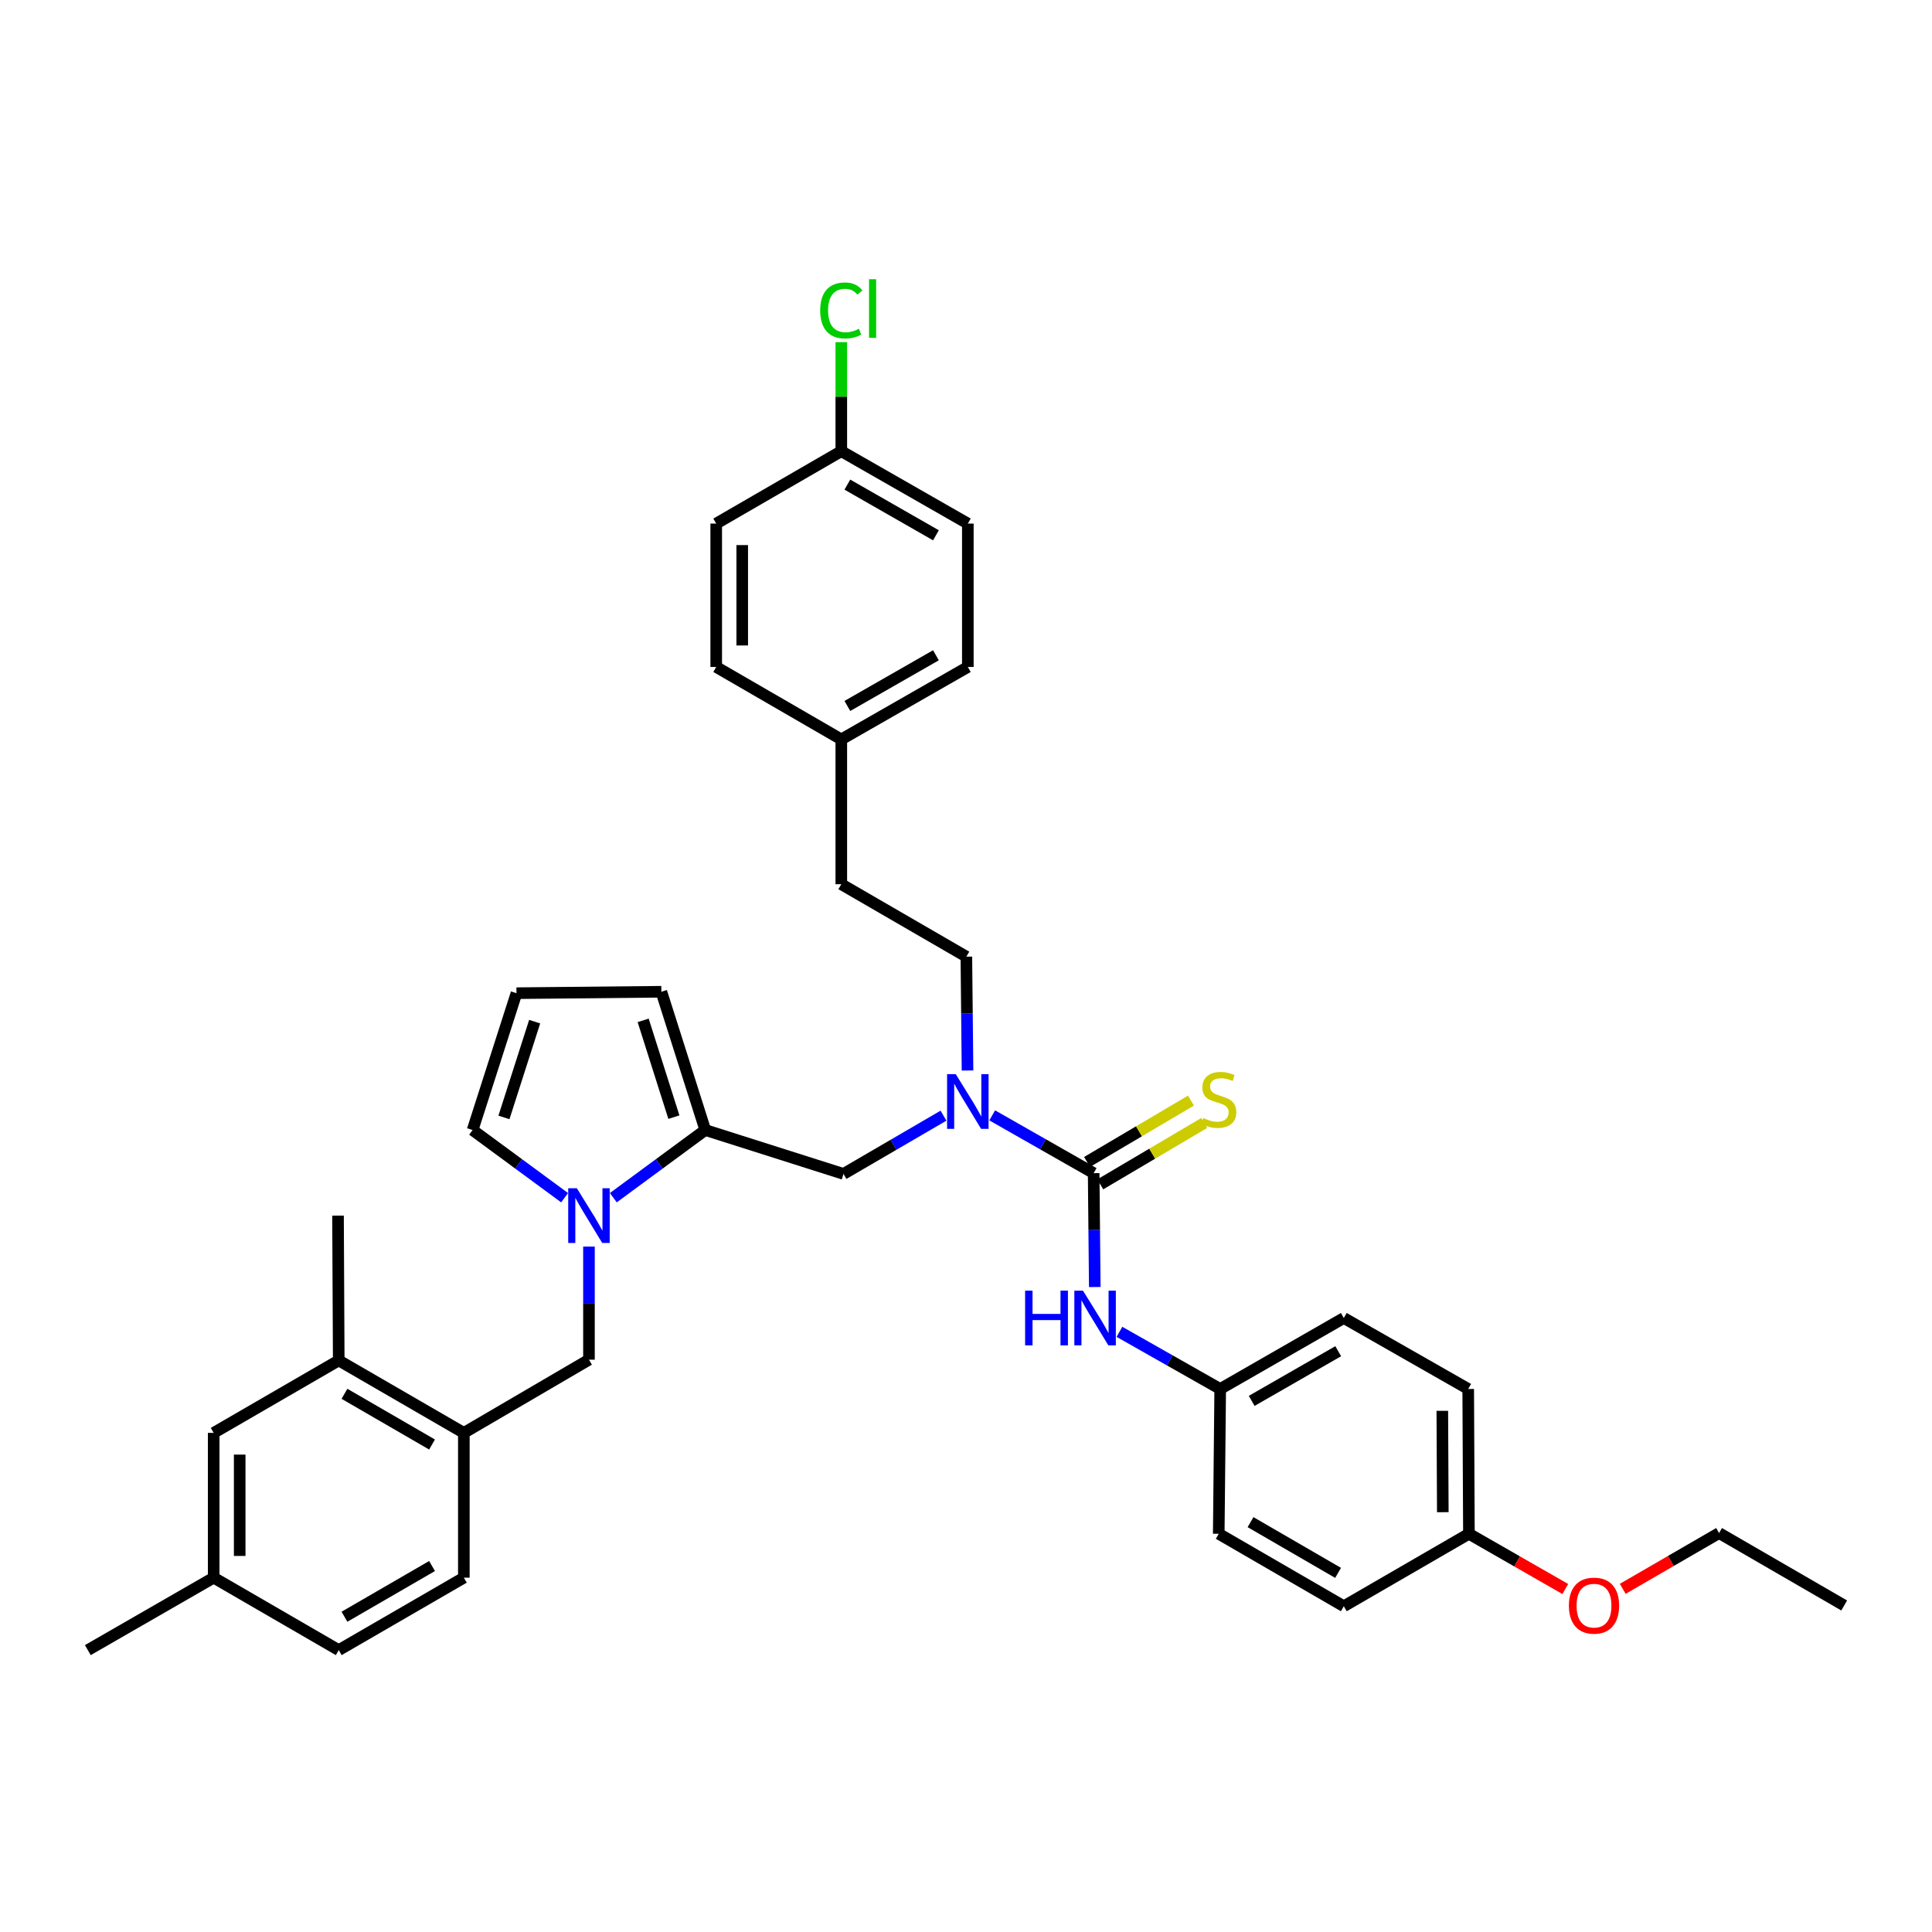 <?xml version='1.0' encoding='iso-8859-1'?>
<svg version='1.1' baseProfile='full'
              xmlns='http://www.w3.org/2000/svg'
                      xmlns:rdkit='http://www.rdkit.org/xml'
                      xmlns:xlink='http://www.w3.org/1999/xlink'
                  xml:space='preserve'
width='1000px' height='1000px' viewBox='0 0 1000 1000'>
<!-- END OF HEADER -->
<rect style='opacity:1.0;fill:#FFFFFF;stroke:none' width='1000' height='1000' x='0' y='0'> </rect>
<path class='bond-2' d='M 566.076,607.225 L 539.82,592.269' style='fill:none;fill-rule:evenodd;stroke:#000000;stroke-width:6px;stroke-linecap:butt;stroke-linejoin:miter;stroke-opacity:1' />
<path class='bond-2' d='M 539.82,592.269 L 513.564,577.312' style='fill:none;fill-rule:evenodd;stroke:#0000FF;stroke-width:6px;stroke-linecap:butt;stroke-linejoin:miter;stroke-opacity:1' />
<path class='bond-3' d='M 566.076,607.225 L 566.367,636.696' style='fill:none;fill-rule:evenodd;stroke:#000000;stroke-width:6px;stroke-linecap:butt;stroke-linejoin:miter;stroke-opacity:1' />
<path class='bond-3' d='M 566.367,636.696 L 566.658,666.166' style='fill:none;fill-rule:evenodd;stroke:#0000FF;stroke-width:6px;stroke-linecap:butt;stroke-linejoin:miter;stroke-opacity:1' />
<path class='bond-7' d='M 569.498,613.021 L 596.391,597.139' style='fill:none;fill-rule:evenodd;stroke:#000000;stroke-width:6px;stroke-linecap:butt;stroke-linejoin:miter;stroke-opacity:1' />
<path class='bond-7' d='M 596.391,597.139 L 623.283,581.258' style='fill:none;fill-rule:evenodd;stroke:#CCCC00;stroke-width:6px;stroke-linecap:butt;stroke-linejoin:miter;stroke-opacity:1' />
<path class='bond-7' d='M 562.654,601.43 L 589.546,585.549' style='fill:none;fill-rule:evenodd;stroke:#000000;stroke-width:6px;stroke-linecap:butt;stroke-linejoin:miter;stroke-opacity:1' />
<path class='bond-7' d='M 589.546,585.549 L 616.439,569.667' style='fill:none;fill-rule:evenodd;stroke:#CCCC00;stroke-width:6px;stroke-linecap:butt;stroke-linejoin:miter;stroke-opacity:1' />
<path class='bond-0' d='M 317.454,619.923 L 341.249,602.41' style='fill:none;fill-rule:evenodd;stroke:#0000FF;stroke-width:6px;stroke-linecap:butt;stroke-linejoin:miter;stroke-opacity:1' />
<path class='bond-0' d='M 341.249,602.41 L 365.044,584.896' style='fill:none;fill-rule:evenodd;stroke:#000000;stroke-width:6px;stroke-linecap:butt;stroke-linejoin:miter;stroke-opacity:1' />
<path class='bond-4' d='M 304.845,645.228 L 304.845,674.501' style='fill:none;fill-rule:evenodd;stroke:#0000FF;stroke-width:6px;stroke-linecap:butt;stroke-linejoin:miter;stroke-opacity:1' />
<path class='bond-4' d='M 304.845,674.501 L 304.845,703.774' style='fill:none;fill-rule:evenodd;stroke:#000000;stroke-width:6px;stroke-linecap:butt;stroke-linejoin:miter;stroke-opacity:1' />
<path class='bond-9' d='M 292.236,619.927 L 268.427,602.412' style='fill:none;fill-rule:evenodd;stroke:#0000FF;stroke-width:6px;stroke-linecap:butt;stroke-linejoin:miter;stroke-opacity:1' />
<path class='bond-9' d='M 268.427,602.412 L 244.617,584.896' style='fill:none;fill-rule:evenodd;stroke:#000000;stroke-width:6px;stroke-linecap:butt;stroke-linejoin:miter;stroke-opacity:1' />
<path class='bond-1' d='M 365.044,584.896 L 436.594,607.622' style='fill:none;fill-rule:evenodd;stroke:#000000;stroke-width:6px;stroke-linecap:butt;stroke-linejoin:miter;stroke-opacity:1' />
<path class='bond-10' d='M 365.044,584.896 L 342.318,513.331' style='fill:none;fill-rule:evenodd;stroke:#000000;stroke-width:6px;stroke-linecap:butt;stroke-linejoin:miter;stroke-opacity:1' />
<path class='bond-10' d='M 348.806,578.235 L 332.898,528.14' style='fill:none;fill-rule:evenodd;stroke:#000000;stroke-width:6px;stroke-linecap:butt;stroke-linejoin:miter;stroke-opacity:1' />
<path class='bond-5' d='M 488.348,577.469 L 462.471,592.545' style='fill:none;fill-rule:evenodd;stroke:#0000FF;stroke-width:6px;stroke-linecap:butt;stroke-linejoin:miter;stroke-opacity:1' />
<path class='bond-5' d='M 462.471,592.545 L 436.594,607.622' style='fill:none;fill-rule:evenodd;stroke:#000000;stroke-width:6px;stroke-linecap:butt;stroke-linejoin:miter;stroke-opacity:1' />
<path class='bond-13' d='M 500.787,554.093 L 500.487,524.63' style='fill:none;fill-rule:evenodd;stroke:#0000FF;stroke-width:6px;stroke-linecap:butt;stroke-linejoin:miter;stroke-opacity:1' />
<path class='bond-13' d='M 500.487,524.63 L 500.187,495.167' style='fill:none;fill-rule:evenodd;stroke:#000000;stroke-width:6px;stroke-linecap:butt;stroke-linejoin:miter;stroke-opacity:1' />
<path class='bond-15' d='M 579.418,689.348 L 605.497,704.14' style='fill:none;fill-rule:evenodd;stroke:#0000FF;stroke-width:6px;stroke-linecap:butt;stroke-linejoin:miter;stroke-opacity:1' />
<path class='bond-15' d='M 605.497,704.14 L 631.576,718.932' style='fill:none;fill-rule:evenodd;stroke:#000000;stroke-width:6px;stroke-linecap:butt;stroke-linejoin:miter;stroke-opacity:1' />
<path class='bond-6' d='M 304.845,703.774 L 240.086,741.658' style='fill:none;fill-rule:evenodd;stroke:#000000;stroke-width:6px;stroke-linecap:butt;stroke-linejoin:miter;stroke-opacity:1' />
<path class='bond-8' d='M 240.086,741.658 L 175.326,704.156' style='fill:none;fill-rule:evenodd;stroke:#000000;stroke-width:6px;stroke-linecap:butt;stroke-linejoin:miter;stroke-opacity:1' />
<path class='bond-8' d='M 223.626,747.681 L 178.294,721.43' style='fill:none;fill-rule:evenodd;stroke:#000000;stroke-width:6px;stroke-linecap:butt;stroke-linejoin:miter;stroke-opacity:1' />
<path class='bond-14' d='M 240.086,741.658 L 240.086,816.596' style='fill:none;fill-rule:evenodd;stroke:#000000;stroke-width:6px;stroke-linecap:butt;stroke-linejoin:miter;stroke-opacity:1' />
<path class='bond-12' d='M 175.326,704.156 L 110.603,741.658' style='fill:none;fill-rule:evenodd;stroke:#000000;stroke-width:6px;stroke-linecap:butt;stroke-linejoin:miter;stroke-opacity:1' />
<path class='bond-32' d='M 175.326,704.156 L 174.959,629.203' style='fill:none;fill-rule:evenodd;stroke:#000000;stroke-width:6px;stroke-linecap:butt;stroke-linejoin:miter;stroke-opacity:1' />
<path class='bond-37' d='M 244.617,584.896 L 267.328,514.071' style='fill:none;fill-rule:evenodd;stroke:#000000;stroke-width:6px;stroke-linecap:butt;stroke-linejoin:miter;stroke-opacity:1' />
<path class='bond-37' d='M 260.842,578.382 L 276.739,528.805' style='fill:none;fill-rule:evenodd;stroke:#000000;stroke-width:6px;stroke-linecap:butt;stroke-linejoin:miter;stroke-opacity:1' />
<path class='bond-11' d='M 342.318,513.331 L 267.328,514.071' style='fill:none;fill-rule:evenodd;stroke:#000000;stroke-width:6px;stroke-linecap:butt;stroke-linejoin:miter;stroke-opacity:1' />
<path class='bond-39' d='M 110.603,741.658 L 110.603,816.596' style='fill:none;fill-rule:evenodd;stroke:#000000;stroke-width:6px;stroke-linecap:butt;stroke-linejoin:miter;stroke-opacity:1' />
<path class='bond-39' d='M 124.064,752.899 L 124.064,805.355' style='fill:none;fill-rule:evenodd;stroke:#000000;stroke-width:6px;stroke-linecap:butt;stroke-linejoin:miter;stroke-opacity:1' />
<path class='bond-20' d='M 500.187,495.167 L 435.457,457.665' style='fill:none;fill-rule:evenodd;stroke:#000000;stroke-width:6px;stroke-linecap:butt;stroke-linejoin:miter;stroke-opacity:1' />
<path class='bond-21' d='M 240.086,816.596 L 175.326,854.098' style='fill:none;fill-rule:evenodd;stroke:#000000;stroke-width:6px;stroke-linecap:butt;stroke-linejoin:miter;stroke-opacity:1' />
<path class='bond-21' d='M 223.626,810.573 L 178.294,836.824' style='fill:none;fill-rule:evenodd;stroke:#000000;stroke-width:6px;stroke-linecap:butt;stroke-linejoin:miter;stroke-opacity:1' />
<path class='bond-23' d='M 631.576,718.932 L 630.821,793.885' style='fill:none;fill-rule:evenodd;stroke:#000000;stroke-width:6px;stroke-linecap:butt;stroke-linejoin:miter;stroke-opacity:1' />
<path class='bond-24' d='M 631.576,718.932 L 695.551,682.2' style='fill:none;fill-rule:evenodd;stroke:#000000;stroke-width:6px;stroke-linecap:butt;stroke-linejoin:miter;stroke-opacity:1' />
<path class='bond-24' d='M 647.875,725.096 L 692.657,699.383' style='fill:none;fill-rule:evenodd;stroke:#000000;stroke-width:6px;stroke-linecap:butt;stroke-linejoin:miter;stroke-opacity:1' />
<path class='bond-16' d='M 110.603,816.596 L 175.326,854.098' style='fill:none;fill-rule:evenodd;stroke:#000000;stroke-width:6px;stroke-linecap:butt;stroke-linejoin:miter;stroke-opacity:1' />
<path class='bond-33' d='M 110.603,816.596 L 45.455,854.098' style='fill:none;fill-rule:evenodd;stroke:#000000;stroke-width:6px;stroke-linecap:butt;stroke-linejoin:miter;stroke-opacity:1' />
<path class='bond-17' d='M 435.457,233.533 L 500.95,271.005' style='fill:none;fill-rule:evenodd;stroke:#000000;stroke-width:6px;stroke-linecap:butt;stroke-linejoin:miter;stroke-opacity:1' />
<path class='bond-17' d='M 438.596,250.837 L 484.441,277.067' style='fill:none;fill-rule:evenodd;stroke:#000000;stroke-width:6px;stroke-linecap:butt;stroke-linejoin:miter;stroke-opacity:1' />
<path class='bond-22' d='M 435.457,233.533 L 435.457,205.31' style='fill:none;fill-rule:evenodd;stroke:#000000;stroke-width:6px;stroke-linecap:butt;stroke-linejoin:miter;stroke-opacity:1' />
<path class='bond-22' d='M 435.457,205.31 L 435.457,177.088' style='fill:none;fill-rule:evenodd;stroke:#00CC00;stroke-width:6px;stroke-linecap:butt;stroke-linejoin:miter;stroke-opacity:1' />
<path class='bond-38' d='M 435.457,233.533 L 370.712,271.005' style='fill:none;fill-rule:evenodd;stroke:#000000;stroke-width:6px;stroke-linecap:butt;stroke-linejoin:miter;stroke-opacity:1' />
<path class='bond-18' d='M 435.457,382.712 L 435.457,457.665' style='fill:none;fill-rule:evenodd;stroke:#000000;stroke-width:6px;stroke-linecap:butt;stroke-linejoin:miter;stroke-opacity:1' />
<path class='bond-27' d='M 435.457,382.712 L 370.712,345.225' style='fill:none;fill-rule:evenodd;stroke:#000000;stroke-width:6px;stroke-linecap:butt;stroke-linejoin:miter;stroke-opacity:1' />
<path class='bond-28' d='M 435.457,382.712 L 500.95,345.225' style='fill:none;fill-rule:evenodd;stroke:#000000;stroke-width:6px;stroke-linecap:butt;stroke-linejoin:miter;stroke-opacity:1' />
<path class='bond-28' d='M 438.594,365.407 L 484.439,339.166' style='fill:none;fill-rule:evenodd;stroke:#000000;stroke-width:6px;stroke-linecap:butt;stroke-linejoin:miter;stroke-opacity:1' />
<path class='bond-19' d='M 760.311,793.885 L 759.944,718.932' style='fill:none;fill-rule:evenodd;stroke:#000000;stroke-width:6px;stroke-linecap:butt;stroke-linejoin:miter;stroke-opacity:1' />
<path class='bond-19' d='M 746.795,782.708 L 746.539,730.241' style='fill:none;fill-rule:evenodd;stroke:#000000;stroke-width:6px;stroke-linecap:butt;stroke-linejoin:miter;stroke-opacity:1' />
<path class='bond-31' d='M 760.311,793.885 L 785.25,808.178' style='fill:none;fill-rule:evenodd;stroke:#000000;stroke-width:6px;stroke-linecap:butt;stroke-linejoin:miter;stroke-opacity:1' />
<path class='bond-31' d='M 785.25,808.178 L 810.19,822.471' style='fill:none;fill-rule:evenodd;stroke:#FF0000;stroke-width:6px;stroke-linecap:butt;stroke-linejoin:miter;stroke-opacity:1' />
<path class='bond-36' d='M 760.311,793.885 L 695.551,831.387' style='fill:none;fill-rule:evenodd;stroke:#000000;stroke-width:6px;stroke-linecap:butt;stroke-linejoin:miter;stroke-opacity:1' />
<path class='bond-30' d='M 630.821,793.885 L 695.551,831.387' style='fill:none;fill-rule:evenodd;stroke:#000000;stroke-width:6px;stroke-linecap:butt;stroke-linejoin:miter;stroke-opacity:1' />
<path class='bond-30' d='M 647.278,787.863 L 692.589,814.115' style='fill:none;fill-rule:evenodd;stroke:#000000;stroke-width:6px;stroke-linecap:butt;stroke-linejoin:miter;stroke-opacity:1' />
<path class='bond-29' d='M 695.551,682.2 L 759.944,718.932' style='fill:none;fill-rule:evenodd;stroke:#000000;stroke-width:6px;stroke-linecap:butt;stroke-linejoin:miter;stroke-opacity:1' />
<path class='bond-25' d='M 370.712,271.005 L 370.712,345.225' style='fill:none;fill-rule:evenodd;stroke:#000000;stroke-width:6px;stroke-linecap:butt;stroke-linejoin:miter;stroke-opacity:1' />
<path class='bond-25' d='M 384.173,282.138 L 384.173,334.092' style='fill:none;fill-rule:evenodd;stroke:#000000;stroke-width:6px;stroke-linecap:butt;stroke-linejoin:miter;stroke-opacity:1' />
<path class='bond-26' d='M 500.95,271.005 L 500.95,345.225' style='fill:none;fill-rule:evenodd;stroke:#000000;stroke-width:6px;stroke-linecap:butt;stroke-linejoin:miter;stroke-opacity:1' />
<path class='bond-34' d='M 839.926,822.379 L 864.856,807.941' style='fill:none;fill-rule:evenodd;stroke:#FF0000;stroke-width:6px;stroke-linecap:butt;stroke-linejoin:miter;stroke-opacity:1' />
<path class='bond-34' d='M 864.856,807.941 L 889.786,793.504' style='fill:none;fill-rule:evenodd;stroke:#000000;stroke-width:6px;stroke-linecap:butt;stroke-linejoin:miter;stroke-opacity:1' />
<path class='bond-35' d='M 889.786,793.504 L 954.545,830.991' style='fill:none;fill-rule:evenodd;stroke:#000000;stroke-width:6px;stroke-linecap:butt;stroke-linejoin:miter;stroke-opacity:1' />
<path  class='atom-1' d='M 298.585 615.043
L 307.865 630.043
Q 308.785 631.523, 310.265 634.203
Q 311.745 636.883, 311.825 637.043
L 311.825 615.043
L 315.585 615.043
L 315.585 643.363
L 311.705 643.363
L 301.745 626.963
Q 300.585 625.043, 299.345 622.843
Q 298.145 620.643, 297.785 619.963
L 297.785 643.363
L 294.105 643.363
L 294.105 615.043
L 298.585 615.043
' fill='#0000FF'/>
<path  class='atom-3' d='M 494.69 555.967
L 503.97 570.967
Q 504.89 572.447, 506.37 575.127
Q 507.85 577.807, 507.93 577.967
L 507.93 555.967
L 511.69 555.967
L 511.69 584.287
L 507.81 584.287
L 497.85 567.887
Q 496.69 565.967, 495.45 563.767
Q 494.25 561.567, 493.89 560.887
L 493.89 584.287
L 490.21 584.287
L 490.21 555.967
L 494.69 555.967
' fill='#0000FF'/>
<path  class='atom-4' d='M 530.596 668.04
L 534.436 668.04
L 534.436 680.08
L 548.916 680.08
L 548.916 668.04
L 552.756 668.04
L 552.756 696.36
L 548.916 696.36
L 548.916 683.28
L 534.436 683.28
L 534.436 696.36
L 530.596 696.36
L 530.596 668.04
' fill='#0000FF'/>
<path  class='atom-4' d='M 560.556 668.04
L 569.836 683.04
Q 570.756 684.52, 572.236 687.2
Q 573.716 689.88, 573.796 690.04
L 573.796 668.04
L 577.556 668.04
L 577.556 696.36
L 573.676 696.36
L 563.716 679.96
Q 562.556 678.04, 561.316 675.84
Q 560.116 673.64, 559.756 672.96
L 559.756 696.36
L 556.076 696.36
L 556.076 668.04
L 560.556 668.04
' fill='#0000FF'/>
<path  class='atom-8' d='M 622.821 578.71
Q 623.141 578.83, 624.461 579.39
Q 625.781 579.95, 627.221 580.31
Q 628.701 580.63, 630.141 580.63
Q 632.821 580.63, 634.381 579.35
Q 635.941 578.03, 635.941 575.75
Q 635.941 574.19, 635.141 573.23
Q 634.381 572.27, 633.181 571.75
Q 631.981 571.23, 629.981 570.63
Q 627.461 569.87, 625.941 569.15
Q 624.461 568.43, 623.381 566.91
Q 622.341 565.39, 622.341 562.83
Q 622.341 559.27, 624.741 557.07
Q 627.181 554.87, 631.981 554.87
Q 635.261 554.87, 638.981 556.43
L 638.061 559.51
Q 634.661 558.11, 632.101 558.11
Q 629.341 558.11, 627.821 559.27
Q 626.301 560.39, 626.341 562.35
Q 626.341 563.87, 627.101 564.79
Q 627.901 565.71, 629.021 566.23
Q 630.181 566.75, 632.101 567.35
Q 634.661 568.15, 636.181 568.95
Q 637.701 569.75, 638.781 571.39
Q 639.901 572.99, 639.901 575.75
Q 639.901 579.67, 637.261 581.79
Q 634.661 583.87, 630.301 583.87
Q 627.781 583.87, 625.861 583.31
Q 623.981 582.79, 621.741 581.87
L 622.821 578.71
' fill='#CCCC00'/>
<path  class='atom-23' d='M 424.537 160.682
Q 424.537 153.642, 427.817 149.962
Q 431.137 146.242, 437.417 146.242
Q 443.257 146.242, 446.377 150.362
L 443.737 152.522
Q 441.457 149.522, 437.417 149.522
Q 433.137 149.522, 430.857 152.402
Q 428.617 155.242, 428.617 160.682
Q 428.617 166.282, 430.937 169.162
Q 433.297 172.042, 437.857 172.042
Q 440.977 172.042, 444.617 170.162
L 445.737 173.162
Q 444.257 174.122, 442.017 174.682
Q 439.777 175.242, 437.297 175.242
Q 431.137 175.242, 427.817 171.482
Q 424.537 167.722, 424.537 160.682
' fill='#00CC00'/>
<path  class='atom-23' d='M 449.817 144.522
L 453.497 144.522
L 453.497 174.882
L 449.817 174.882
L 449.817 144.522
' fill='#00CC00'/>
<path  class='atom-32' d='M 812.056 831.071
Q 812.056 824.271, 815.416 820.471
Q 818.776 816.671, 825.056 816.671
Q 831.336 816.671, 834.696 820.471
Q 838.056 824.271, 838.056 831.071
Q 838.056 837.951, 834.656 841.871
Q 831.256 845.751, 825.056 845.751
Q 818.816 845.751, 815.416 841.871
Q 812.056 837.991, 812.056 831.071
M 825.056 842.551
Q 829.376 842.551, 831.696 839.671
Q 834.056 836.751, 834.056 831.071
Q 834.056 825.511, 831.696 822.711
Q 829.376 819.871, 825.056 819.871
Q 820.736 819.871, 818.376 822.671
Q 816.056 825.471, 816.056 831.071
Q 816.056 836.791, 818.376 839.671
Q 820.736 842.551, 825.056 842.551
' fill='#FF0000'/>
</svg>
